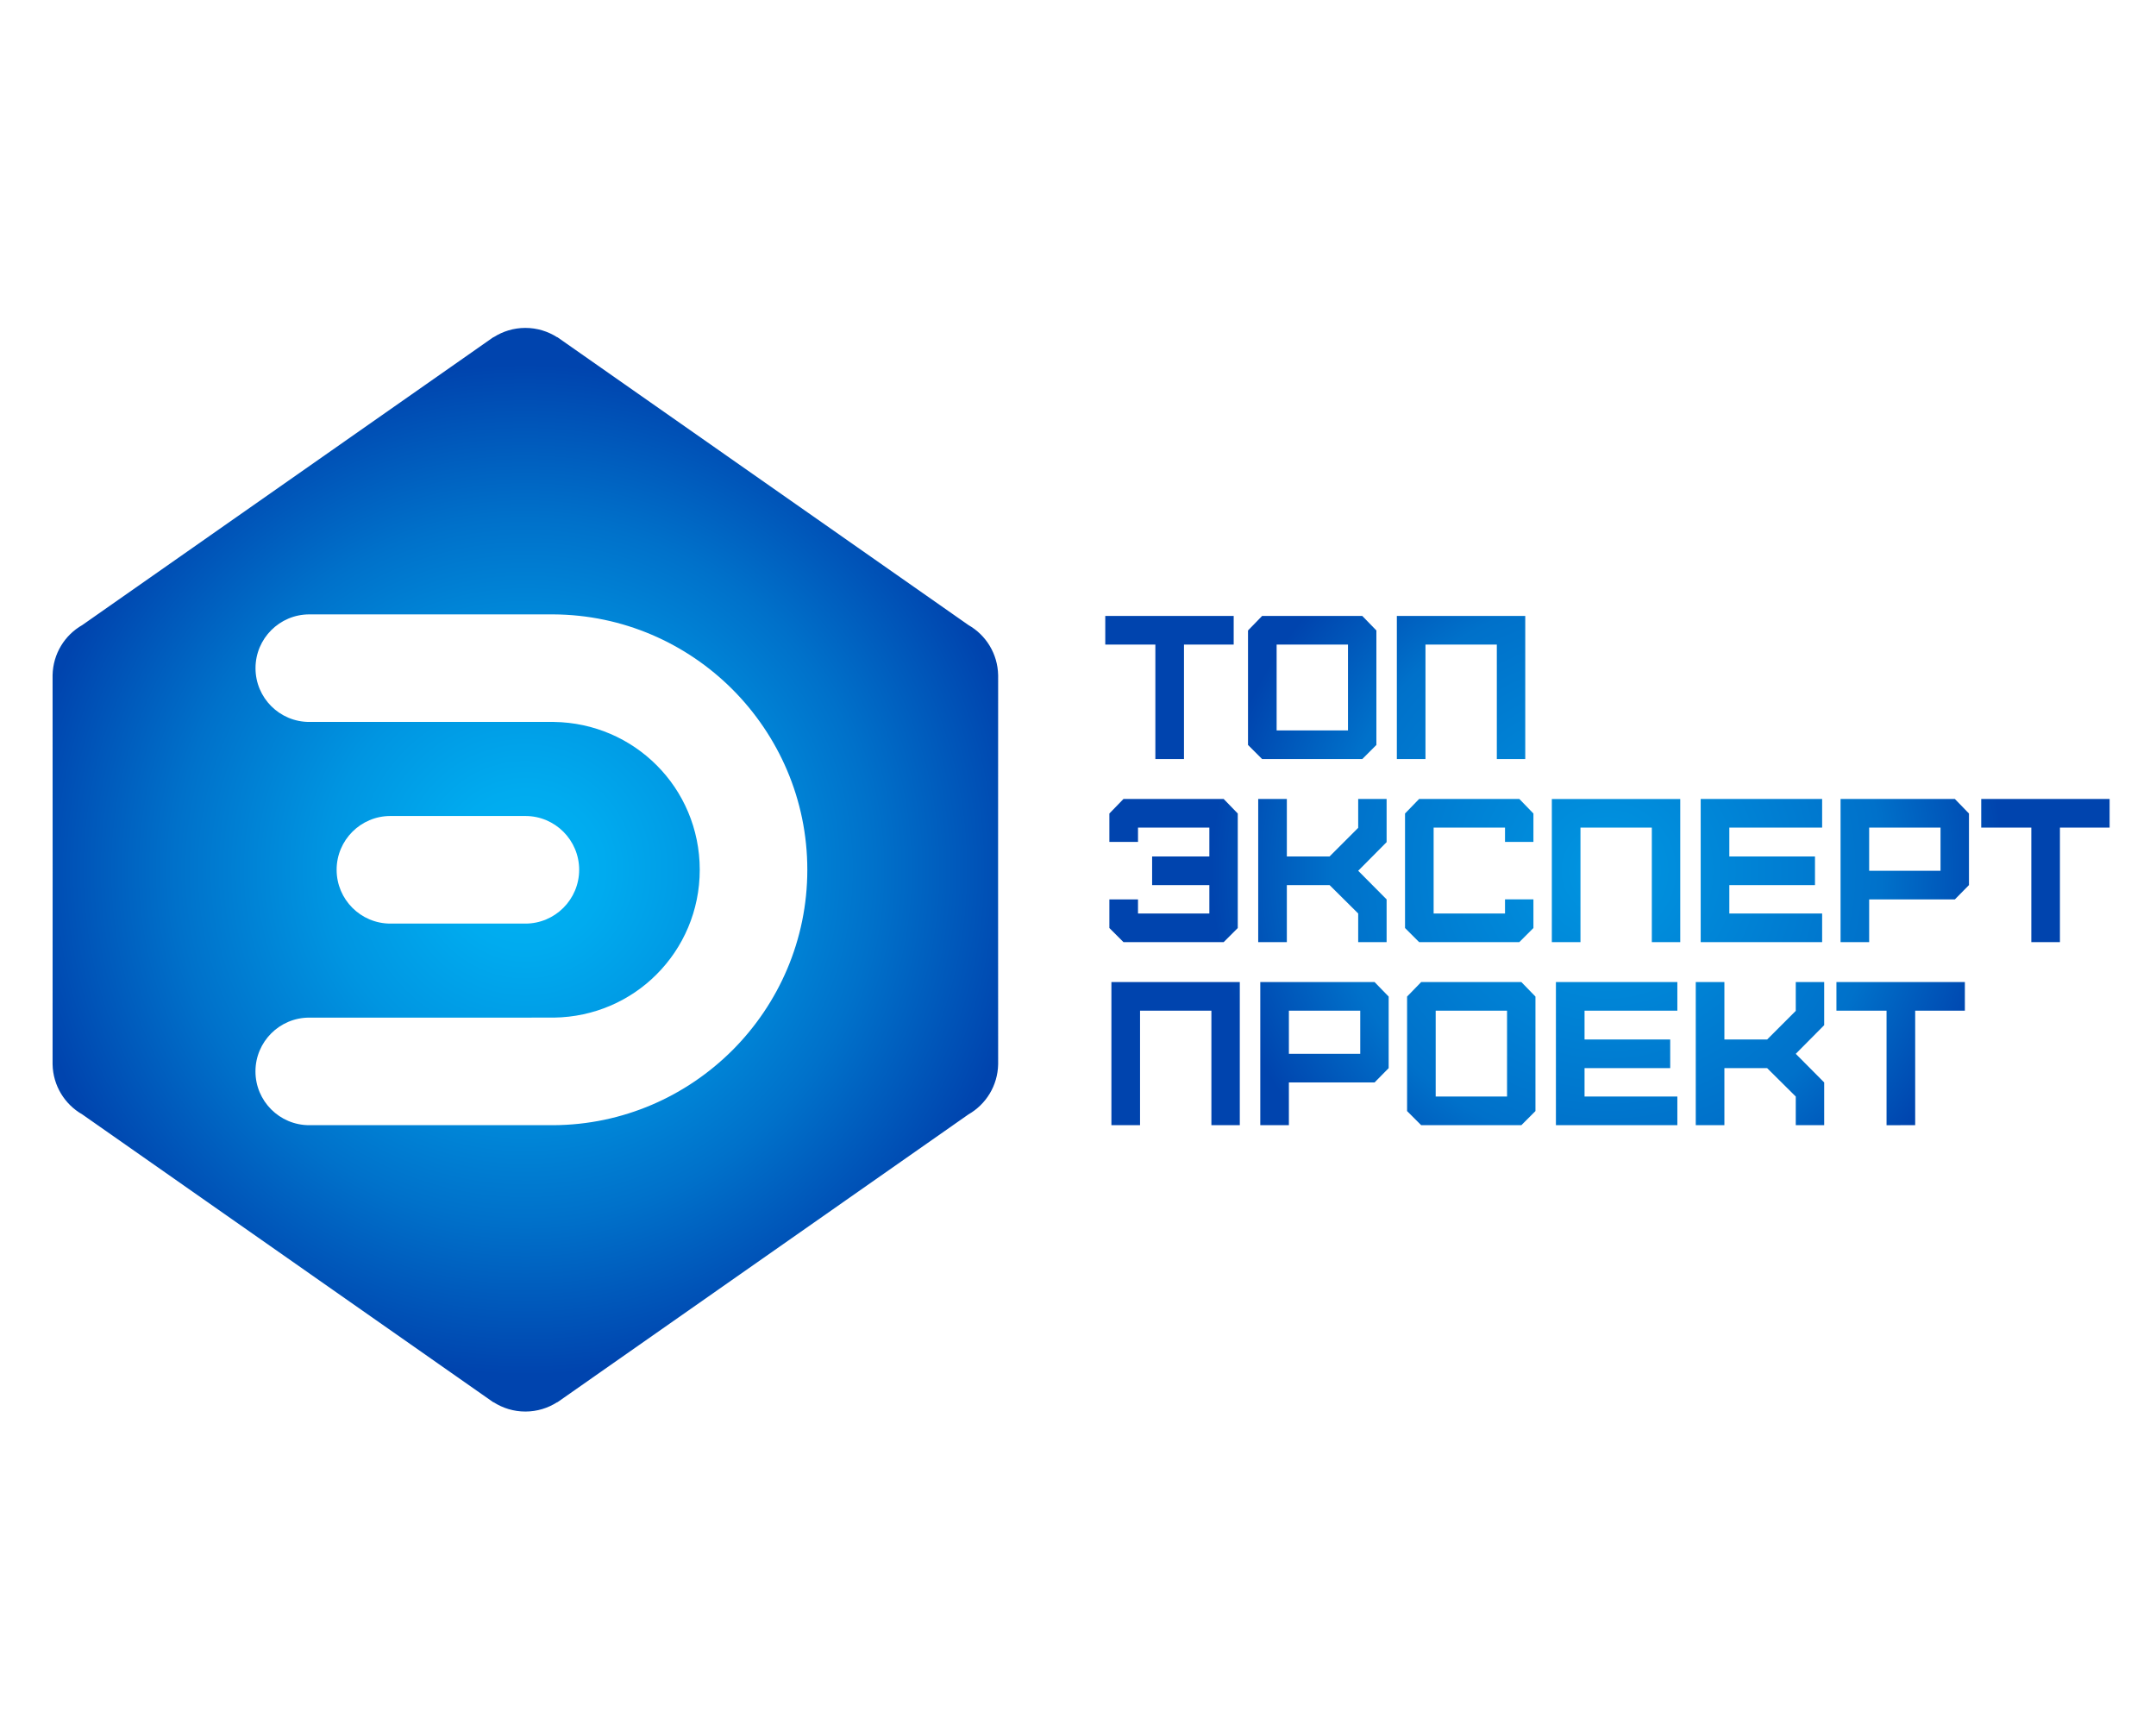 <?xml version="1.0" encoding="UTF-8"?> <!-- Generator: Adobe Illustrator 15.1.0, SVG Export Plug-In . SVG Version: 6.00 Build 0) --> <svg xmlns="http://www.w3.org/2000/svg" xmlns:xlink="http://www.w3.org/1999/xlink" id="Layer_1" x="0px" y="0px" width="283.46px" height="226.77px" viewBox="0 0 283.46 226.77" xml:space="preserve"> <radialGradient id="SVGID_1_" cx="69.072" cy="114.334" r="66.847" gradientUnits="userSpaceOnUse"> <stop offset="0" style="stop-color:#00B3F4"></stop> <stop offset="0.154" style="stop-color:#00ABEF"></stop> <stop offset="0.393" style="stop-color:#0095E1"></stop> <stop offset="0.689" style="stop-color:#0071CA"></stop> <stop offset="0.994" style="stop-color:#0044AE"></stop> <stop offset="1" style="stop-color:#0044AE"></stop> </radialGradient> <path fill="url(#SVGID_1_)" d="M6.913,88.757v0.14v0.2l0.007,25.238l-0.007,25.236v0.199v0.142c0.057,2.82,1.605,5.273,3.903,6.585 l54.049,37.847l0.028-0.007c1.21,0.771,2.638,1.224,4.18,1.224c1.541,0,2.968-0.452,4.178-1.224l0.028,0.007l54.049-37.847 c2.297-1.312,3.846-3.765,3.903-6.585v-0.142v-0.199l-0.007-25.236l0.007-25.238v-0.2v-0.14c-0.057-2.822-1.605-5.275-3.903-6.585 L73.28,44.325l-0.028,0.007c-1.21-0.771-2.638-1.225-4.178-1.225c-1.542,0-2.97,0.452-4.18,1.225l-0.028-0.007l-54.05,37.847 C8.519,83.481,6.97,85.935,6.913,88.757L6.913,88.757z M72.566,133.774h0.184h0.07c5.284-0.068,10.057-2.228,13.486-5.665 c3.522-3.514,5.693-8.387,5.693-13.769c0-5.379-2.171-10.252-5.665-13.739c-3.458-3.467-8.231-5.622-13.515-5.695h-0.07h-0.184 h-31.9c-3.904,0-7.072-3.163-7.072-7.068c0-3.903,3.168-7.071,7.072-7.071h31.9h0.184c9.165,0.05,17.489,3.803,23.528,9.836 c6.102,6.11,9.865,14.504,9.865,23.739c0,9.234-3.763,17.628-9.836,23.712c-6.067,6.06-14.391,9.816-23.556,9.863h-0.184H40.658 c-3.903,0-7.071-3.168-7.071-7.071c0-3.902,3.168-7.07,7.071-7.07L72.566,133.774L72.566,133.774z M51.33,121.415 c-3.904,0-7.072-3.172-7.072-7.074c0-3.903,3.168-7.071,7.072-7.071h17.744c3.902,0,7.071,3.168,7.071,7.071 c0,3.902-3.168,7.074-7.071,7.074H51.33z"></path> <radialGradient id="SVGID_2_" cx="211.338" cy="114.445" r="52.343" gradientUnits="userSpaceOnUse"> <stop offset="0.012" style="stop-color:#0095E1"></stop> <stop offset="0.689" style="stop-color:#0071CA"></stop> <stop offset="0.994" style="stop-color:#0044AE"></stop> <stop offset="1" style="stop-color:#0044AE"></stop> </radialGradient> <path fill="url(#SVGID_2_)" d="M155.664,99.787V84.735h6.535v-3.763h-16.884v3.763h6.586v15.054L155.664,99.787L155.664,99.787z M167.845,96.024V84.735h9.381v11.289H167.845L167.845,96.024z M179.106,99.787l1.854-1.855V82.88l-1.854-1.908h-13.17l-1.854,1.908 v15.052l1.854,1.855H179.106L179.106,99.787z M187.414,99.787V84.735h9.381v15.054h3.737V80.972h-16.881v18.815H187.414 L187.414,99.787z M160.882,123.852l1.853-1.854v-15.054l-1.853-1.911h-13.174l-1.854,1.911v3.733h3.765v-1.881H159v3.793h-7.524 v3.763H159v3.736h-9.381v-1.854h-3.764v3.765l1.854,1.854L160.882,123.852L160.882,123.852z M169.188,123.852v-7.5h5.618 l3.763,3.736v3.764h3.736v-5.618l-3.736-3.763l3.736-3.764v-5.676h-3.736v3.795l-3.763,3.763h-5.618v-7.558h-3.765v18.819 L169.188,123.852L169.188,123.852z M199.753,123.852l1.854-1.854v-3.765h-3.735v1.854h-9.386v-11.292h9.386v1.881h3.735v-3.733 l-1.854-1.912H186.58l-1.854,1.912v15.054l1.854,1.854L199.753,123.852L199.753,123.852z M207.792,123.852v-15.056h9.381v15.056 h3.736v-18.817h-16.882v18.817H207.792L207.792,123.852z M239.565,123.852v-3.764h-12.203v-3.736h11.263v-3.763h-11.263v-3.793 h12.203v-3.763h-15.967v18.817L239.565,123.852L239.565,123.852z M245.748,114.471v-5.675h9.383v5.675H245.748L245.748,114.471z M245.748,123.852v-5.618h11.269l1.853-1.882v-9.407l-1.853-1.912h-15.029v18.819H245.748L245.748,123.852z M270.83,123.852v-15.056 h6.532v-3.763h-16.881v3.763h6.586v15.056H270.83L270.83,123.852z M149.887,147.916v-15.055h9.381v15.055h3.735v-18.815h-16.881 v18.815H149.887L149.887,147.916z M169.457,138.534v-5.673h9.381v5.673H169.457L169.457,138.534z M169.457,147.916v-5.618h11.264 l1.854-1.882v-9.407l-1.854-1.908h-15.025v18.815H169.457L169.457,147.916z M188.757,144.152v-11.289h9.382v11.289H188.757 L188.757,144.152z M200.02,147.916l1.854-1.855v-15.052l-1.854-1.908h-13.17l-1.854,1.908v15.052l1.854,1.855H200.02L200.02,147.916 z M220.53,147.916v-3.766h-12.202v-3.734h11.262v-3.765h-11.262v-3.79h12.202V129.1h-15.966v18.815L220.53,147.916L220.53,147.916z M226.714,147.916v-7.5h5.621l3.763,3.734v3.766h3.737v-5.618l-3.737-3.764l3.737-3.765v-5.67h-3.737v3.789l-3.763,3.764h-5.621 V129.1h-3.764v18.815L226.714,147.916L226.714,147.916z M251.798,147.916v-15.055h6.533V129.1h-16.886v3.763h6.589v15.055 L251.798,147.916L251.798,147.916z"></path> </svg> 